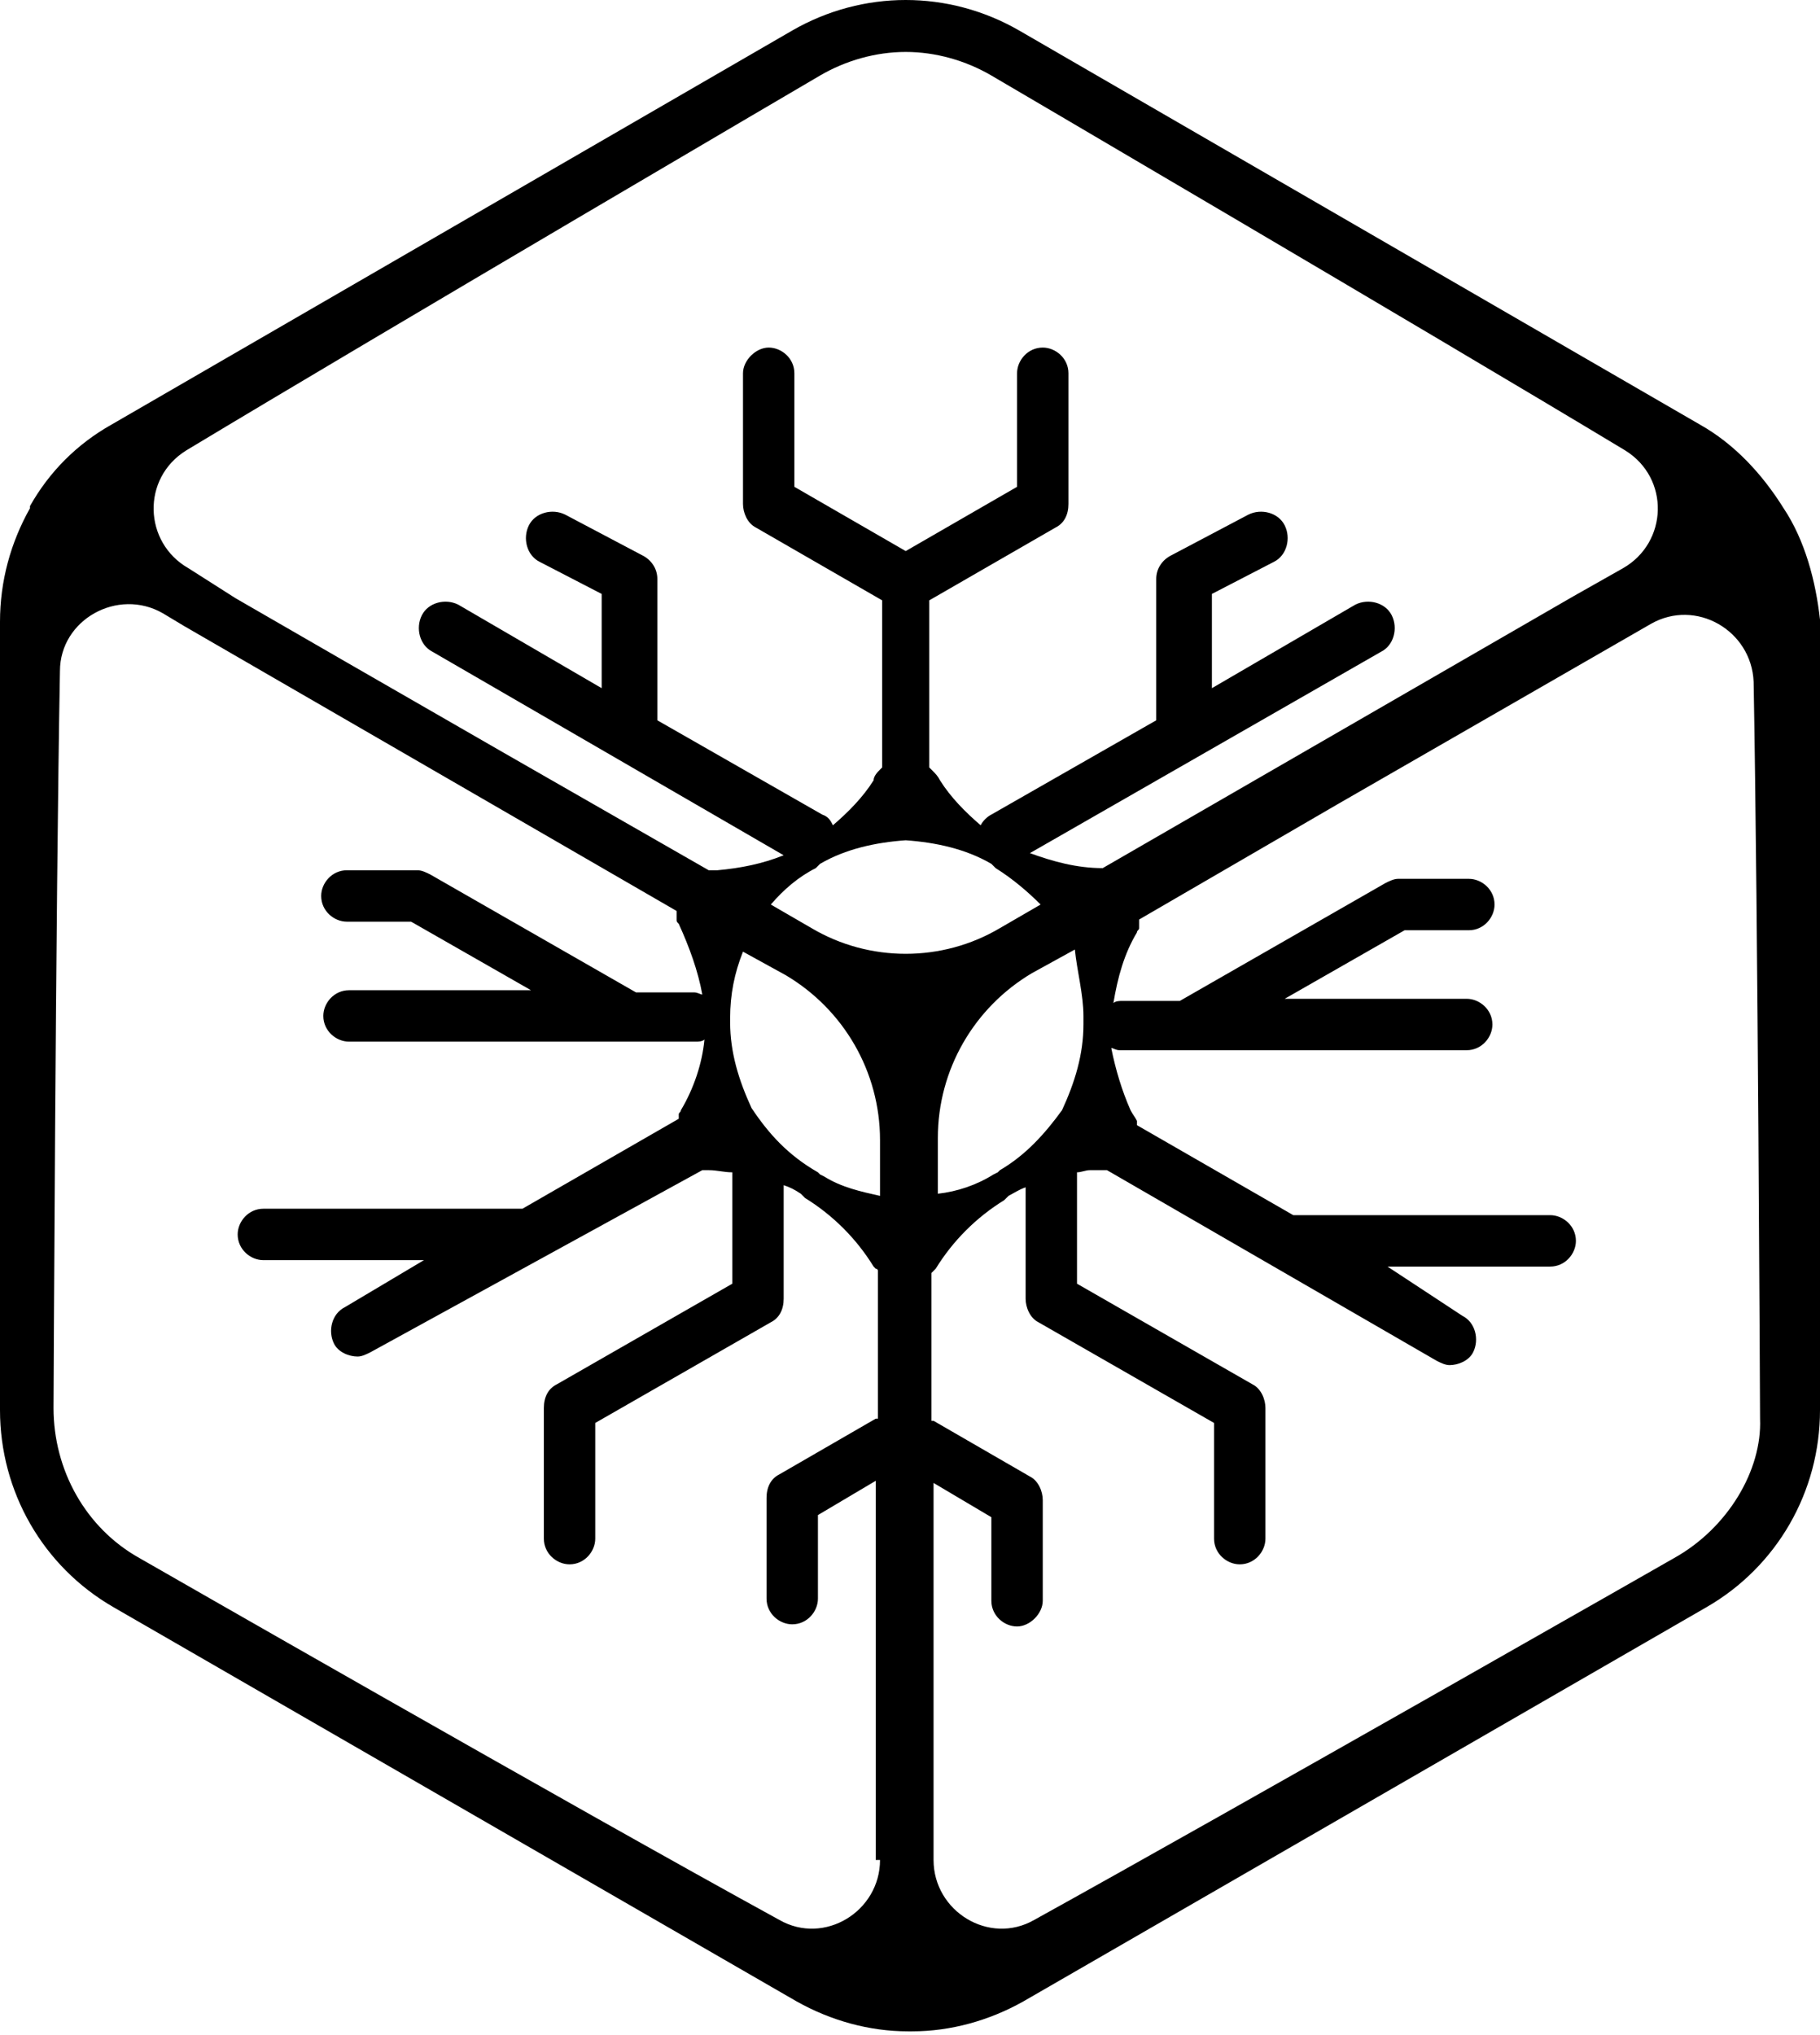 <?xml version="1.0" encoding="UTF-8"?> <svg xmlns="http://www.w3.org/2000/svg" width="85" height="95" viewBox="0 0 85 95" fill="none"><path d="M83.3 23.725C82.3 22.125 81 20.725 79.4 19.825L47.6 1.425C44.3 -0.475 40.3 -0.475 37 1.425L5.2 19.825C3.6 20.725 2.3 22.025 1.4 23.625C1.4 23.625 1.4 23.625 1.4 23.725C0.5 25.325 0 27.125 0 29.025V65.825C0 69.625 2 73.125 5.3 75.025L37.2 93.425C38.8 94.325 40.6 94.825 42.4 94.825C42.4 94.825 42.4 94.825 42.5 94.825C42.6 94.825 42.5 94.825 42.6 94.825C44.4 94.825 46.2 94.325 47.8 93.425L79.7 75.025C83 73.125 85 69.625 85 65.825V28.925C84.8 27.125 84.3 25.225 83.3 23.725ZM8.7 21.025C18 15.425 38.3 3.525 38.3 3.525C39.5 2.825 40.9 2.425 42.3 2.425C43.7 2.425 45.1 2.825 46.3 3.525C46.3 3.525 66.6 15.425 75.9 21.025C78 22.325 77.9 25.325 75.8 26.525L73.5 27.825L51.5 40.525C50.3 40.525 49.2 40.225 48.1 39.825L64.5 30.425C65.1 30.125 65.3 29.325 65 28.725C64.7 28.125 63.9 27.925 63.3 28.225L56.6 32.125V27.725L59.5 26.225C60.1 25.925 60.3 25.125 60 24.525C59.7 23.925 58.9 23.725 58.3 24.025L54.7 25.925C54.3 26.125 54 26.525 54 27.025V33.625L46.3 38.025C46.1 38.125 45.9 38.325 45.8 38.525C45.1 37.925 44.4 37.225 43.9 36.425C43.8 36.225 43.7 36.125 43.5 35.925L43.4 35.825V35.725V28.025L49.3 24.625C49.7 24.425 49.9 24.025 49.9 23.525V17.425C49.9 16.725 49.3 16.225 48.7 16.225C48 16.225 47.5 16.825 47.5 17.425V22.725L42.3 25.725L37.1 22.725V17.425C37.1 16.725 36.5 16.225 35.9 16.225C35.3 16.225 34.7 16.825 34.7 17.425V23.525C34.7 23.925 34.9 24.425 35.3 24.625L41.2 28.025V35.725V35.825L41.1 35.925C41 36.025 40.8 36.225 40.8 36.425C40.3 37.225 39.6 37.925 38.9 38.525C38.8 38.325 38.7 38.125 38.4 38.025L30.7 33.625V27.025C30.7 26.525 30.4 26.125 30 25.925L26.4 24.025C25.8 23.725 25 23.925 24.7 24.525C24.4 25.125 24.6 25.925 25.2 26.225L28.1 27.725V32.125L21.4 28.225C20.8 27.925 20 28.125 19.7 28.725C19.4 29.325 19.6 30.125 20.2 30.425L36.6 39.925C35.6 40.325 34.6 40.525 33.5 40.625C33.4 40.625 33.4 40.625 33.3 40.625H33.2C33.2 40.625 33.2 40.625 33.1 40.625L23.5 35.125L16.2 30.925L11 27.925L8.8 26.525C6.7 25.325 6.6 22.325 8.7 21.025ZM50.6 47.425V47.825C50.6 49.225 50.2 50.525 49.6 51.825C48.8 52.925 47.9 53.925 46.7 54.625L46.6 54.725L46.4 54.825C45.6 55.325 44.7 55.625 43.8 55.725V53.125C43.8 49.925 45.5 47.025 48.2 45.425L50.2 44.325C50.3 45.325 50.6 46.425 50.6 47.425ZM35.1 51.725C34.5 50.425 34.1 49.125 34.1 47.725V47.625V47.525C34.1 46.425 34.3 45.425 34.7 44.425L36.7 45.525C39.4 47.125 41.1 50.025 41.1 53.225V55.825C40.2 55.625 39.3 55.425 38.5 54.925L38.3 54.825L38.2 54.725C36.8 53.925 35.9 52.925 35.1 51.725ZM38.1 40.525L38.3 40.325C39.5 39.625 40.9 39.325 42.3 39.225C43.7 39.325 45.1 39.625 46.3 40.325L46.4 40.425L46.5 40.525C47.3 41.025 48 41.625 48.6 42.225L46.7 43.325C44 44.925 40.6 44.925 37.9 43.325L36 42.225C36.6 41.525 37.3 40.925 38.1 40.525ZM41.1 86.825C41.1 89.225 38.5 90.825 36.4 89.625C26.9 84.425 6.5 72.725 6.5 72.725C4 71.325 2.5 68.625 2.5 65.725C2.5 65.725 2.6 42.125 2.8 31.325C2.8 28.925 5.5 27.425 7.6 28.625L8.6 29.225L31.6 42.525C31.6 42.625 31.6 42.825 31.6 42.925C31.6 43.025 31.6 43.025 31.7 43.125C32.2 44.225 32.6 45.325 32.8 46.425C32.7 46.425 32.6 46.325 32.4 46.325H29.7L20.1 40.825C19.9 40.725 19.7 40.625 19.5 40.625H16.2C15.5 40.625 15 41.225 15 41.825C15 42.525 15.6 43.025 16.2 43.025H19.2L24.8 46.225H16.3C15.6 46.225 15.1 46.825 15.1 47.425C15.1 48.125 15.7 48.625 16.3 48.625H29.5H32.5C32.6 48.625 32.8 48.625 32.9 48.525C32.8 49.625 32.4 50.825 31.8 51.825C31.8 51.925 31.7 51.925 31.7 52.025C31.7 52.125 31.7 52.225 31.7 52.225L24.4 56.425H12.3C11.6 56.425 11.1 57.025 11.1 57.625C11.1 58.325 11.7 58.825 12.3 58.825H19.8L16.1 61.025C15.5 61.325 15.3 62.125 15.6 62.725C15.8 63.125 16.3 63.325 16.7 63.325C16.9 63.325 17.1 63.225 17.3 63.125L32.8 54.625H32.9C33 54.625 33 54.625 33.1 54.625C33.5 54.625 33.8 54.725 34.2 54.725V59.925L26 64.625C25.6 64.825 25.4 65.225 25.4 65.725V71.825C25.4 72.525 26 73.025 26.6 73.025C27.3 73.025 27.8 72.425 27.8 71.825V66.425L36 61.725C36.4 61.525 36.6 61.125 36.6 60.625V55.325C36.9 55.425 37.1 55.525 37.4 55.725L37.5 55.825L37.6 55.925C38.9 56.725 40 57.825 40.8 59.125L40.9 59.225C40.9 59.225 41 59.225 41 59.325V66.225H40.9L36.4 68.825C36 69.025 35.8 69.425 35.8 69.925V74.625C35.8 75.325 36.4 75.825 37 75.825C37.7 75.825 38.2 75.225 38.2 74.625V70.725L40.9 69.125V69.925V85.925V86.825H41.1ZM78.2 72.725C78.2 72.725 57.7 84.425 48.3 89.625C46.2 90.825 43.6 89.225 43.6 86.825V84.625V69.225L46.3 70.825V74.725C46.3 75.425 46.9 75.925 47.5 75.925C48.1 75.925 48.7 75.325 48.7 74.725V70.025C48.7 69.625 48.5 69.125 48.1 68.925L43.6 66.325H43.5V59.425L43.6 59.325L43.7 59.225C44.5 57.925 45.6 56.825 46.9 56.025L47 55.925L47.1 55.825C47.3 55.725 47.6 55.525 47.9 55.425V60.625C47.9 61.025 48.1 61.525 48.5 61.725L56.7 66.425V71.825C56.7 72.525 57.3 73.025 57.9 73.025C58.6 73.025 59.1 72.425 59.1 71.825V65.725C59.1 65.325 58.9 64.825 58.5 64.625L50.3 59.925V54.725C50.5 54.725 50.7 54.625 50.9 54.625C51.1 54.625 51.2 54.625 51.4 54.625C51.4 54.625 51.4 54.625 51.5 54.625H51.6C51.6 54.625 51.6 54.625 51.7 54.625L67.1 63.525C67.3 63.625 67.5 63.725 67.7 63.725C68.1 63.725 68.6 63.525 68.8 63.125C69.1 62.525 68.9 61.725 68.3 61.425L64.8 59.125H72.4C73.1 59.125 73.6 58.525 73.6 57.925C73.6 57.225 73 56.725 72.4 56.725H60.4L53.1 52.525V52.425V52.325C53 52.125 52.9 52.025 52.8 51.825C52.4 50.925 52.1 49.925 51.9 48.925C52 48.925 52.1 49.025 52.3 49.025H55.3H68.5C69.2 49.025 69.7 48.425 69.7 47.825C69.7 47.125 69.1 46.625 68.5 46.625H60L65.6 43.425H68.6C69.3 43.425 69.8 42.825 69.8 42.225C69.8 41.525 69.2 41.025 68.6 41.025H65.3C65.1 41.025 64.9 41.125 64.7 41.225L55.1 46.725H52.4C52.3 46.725 52.1 46.725 52 46.825C52.2 45.625 52.5 44.525 53.1 43.525C53.1 43.425 53.2 43.425 53.2 43.325C53.2 43.225 53.2 43.025 53.2 42.925L62.5 37.525L77.1 29.125C79.2 27.925 81.8 29.425 81.9 31.825C82.1 42.625 82.2 66.225 82.2 66.225C82.3 68.625 80.7 71.325 78.2 72.725Z" fill="black"></path></svg> 